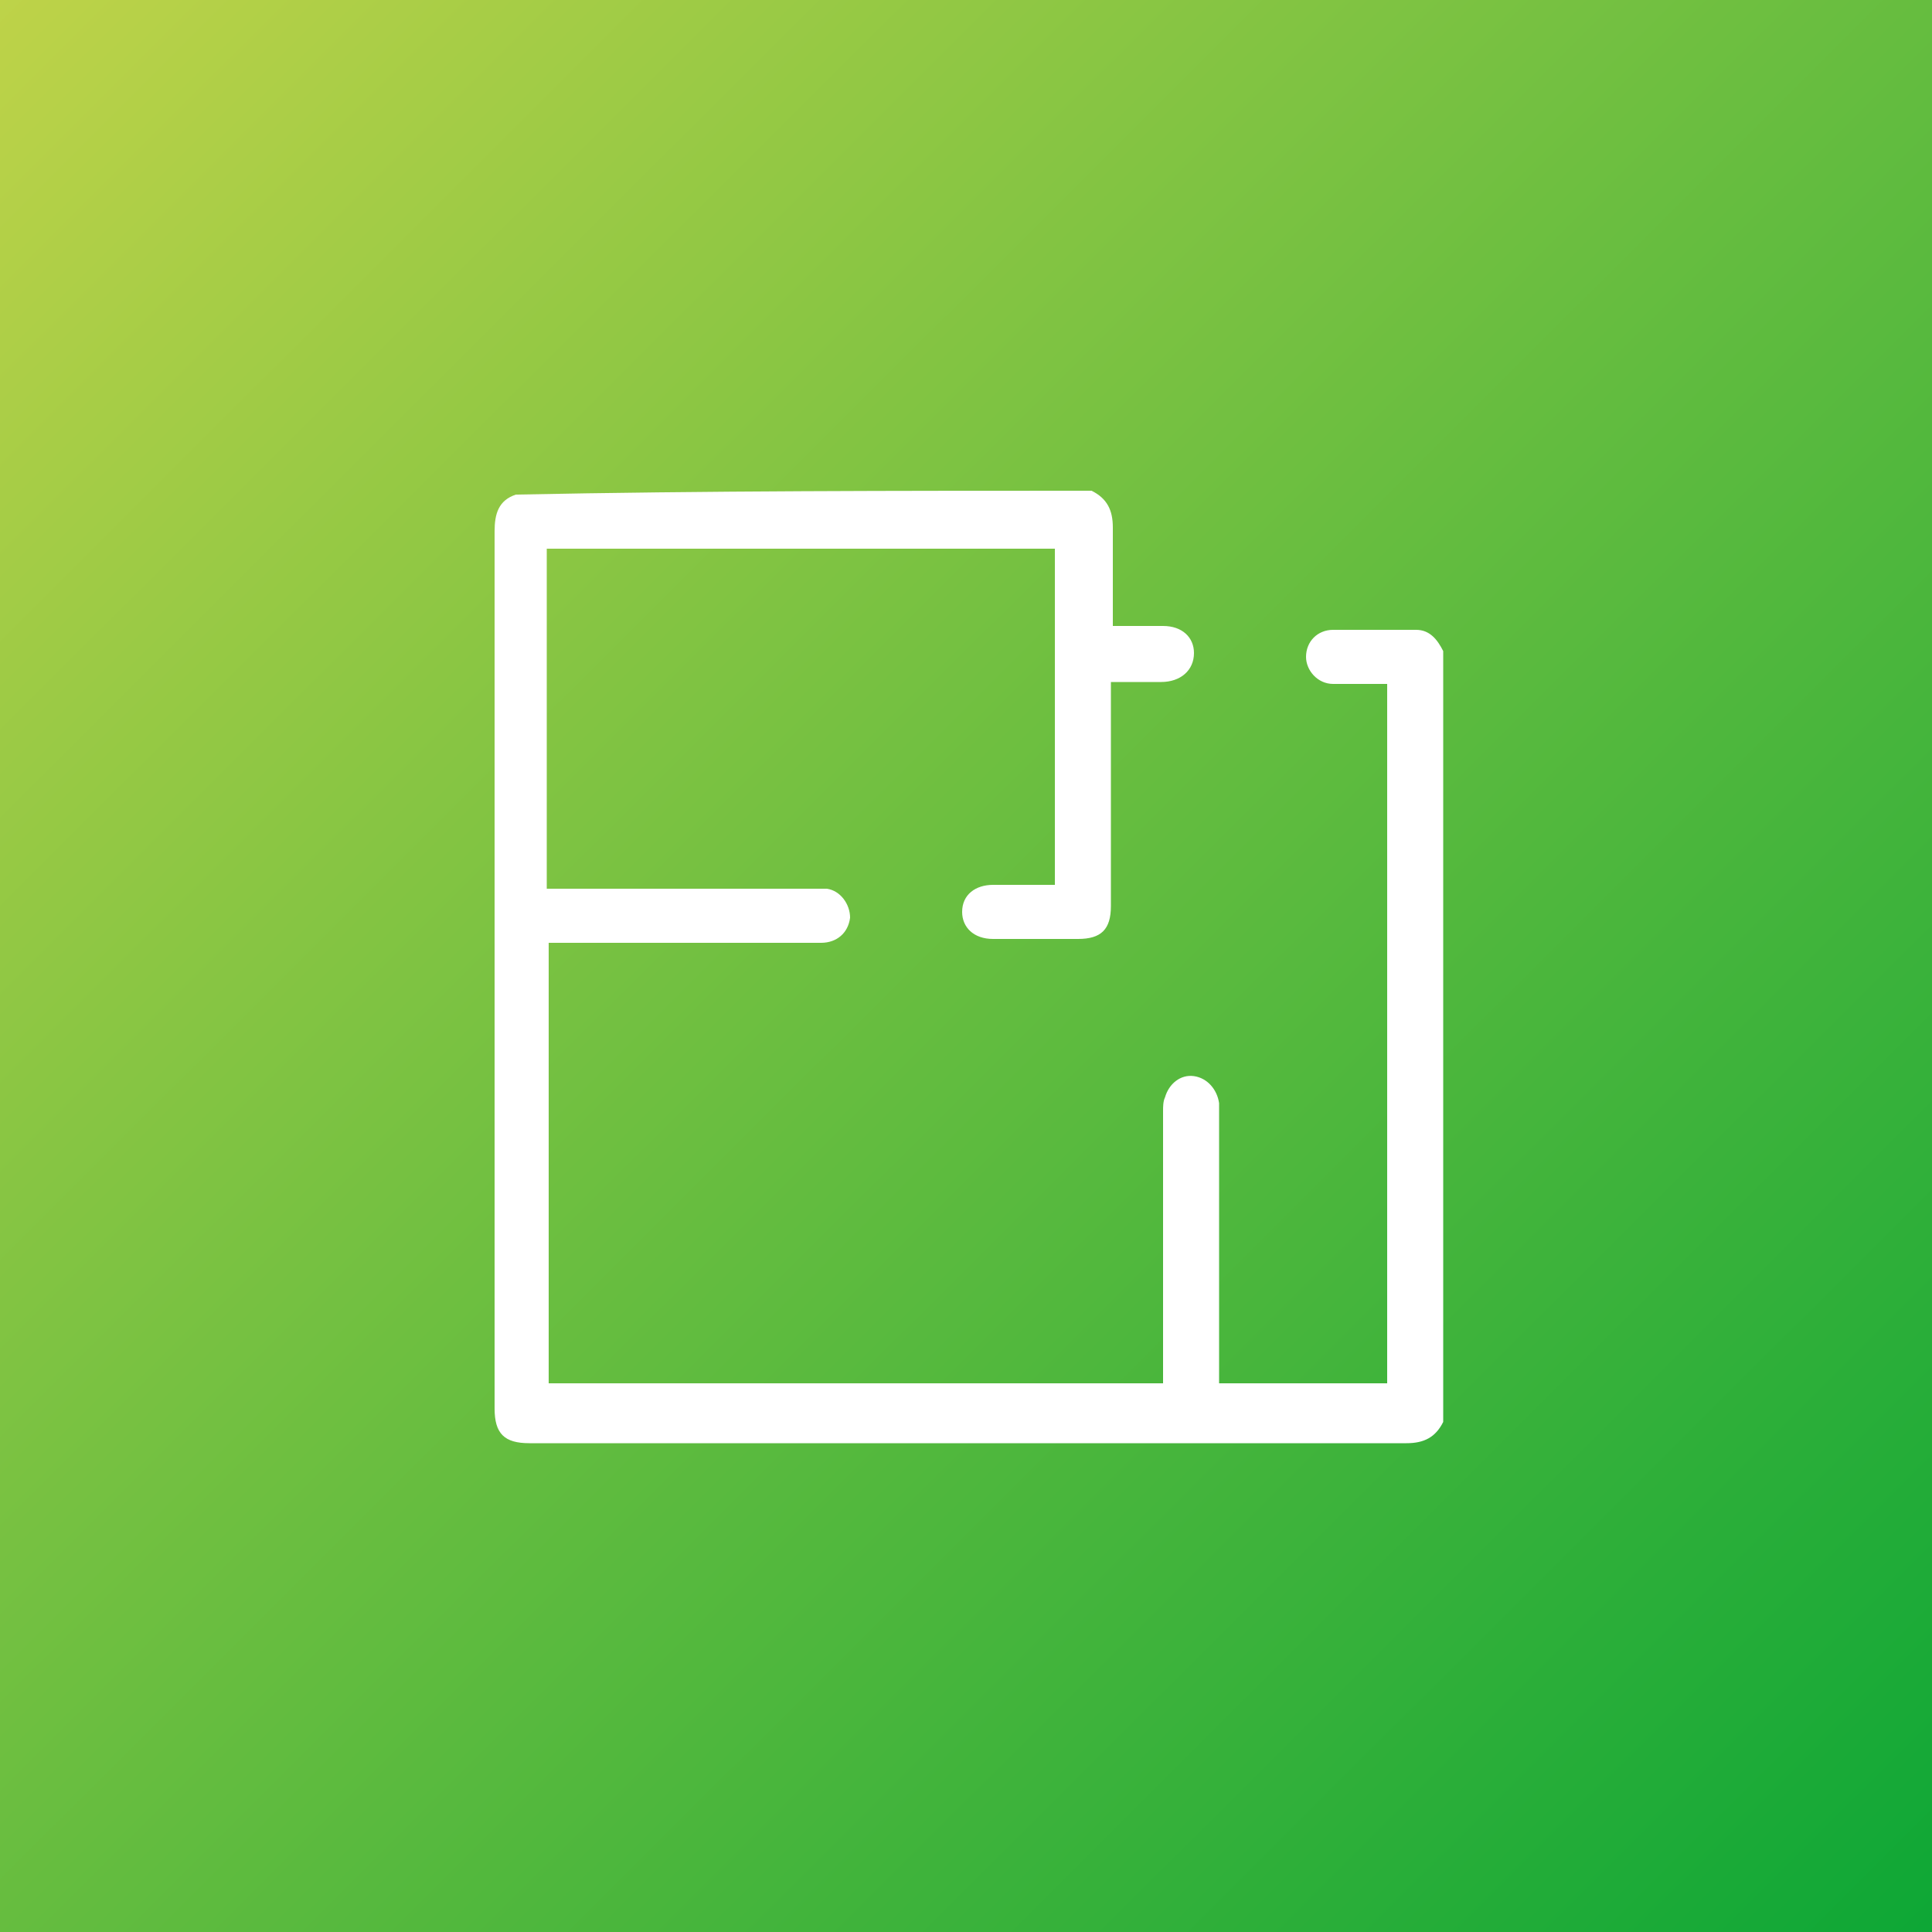 <?xml version="1.0" encoding="UTF-8"?> <!-- Generator: Adobe Illustrator 26.3.1, SVG Export Plug-In . SVG Version: 6.00 Build 0) --> <svg xmlns="http://www.w3.org/2000/svg" xmlns:xlink="http://www.w3.org/1999/xlink" id="Layer_1" x="0px" y="0px" viewBox="0 0 100 100" style="enable-background:new 0 0 100 100;" xml:space="preserve"><rect x="0" y="0" width="100" height="100" fill="#333333" stroke="none"/> <style type="text/css"> .st0{fill:url(#SVGID_1_);} .st1{fill:url(#SVGID_00000017509979581187130550000017759236867489308309_);} .st2{fill:#FFFFFF;stroke:#FFFFFF;stroke-width:0.5;stroke-miterlimit:10;} .st3{fill:#FFFFFF;} .st4{fill:none;stroke:#FFFFFF;stroke-width:3;stroke-linecap:round;stroke-miterlimit:10;} </style> <linearGradient id="SVGID_1_" gradientUnits="userSpaceOnUse" x1="-161.626" y1="732.377" x2="-49.471" y2="844.763" gradientTransform="matrix(1 0 0 1 0 -739.89)"> <stop offset="0" style="stop-color:#CBD64A"></stop> <stop offset="1" style="stop-color:#05A535"></stop> </linearGradient> <rect x="-154.2" class="st0" width="100" height="100"></rect> <linearGradient id="SVGID_00000079452852238432710570000005283531720075772306_" gradientUnits="userSpaceOnUse" x1="-7.395" y1="732.377" x2="104.761" y2="844.763" gradientTransform="matrix(1 0 0 1 0 -739.89)"> <stop offset="0" style="stop-color:#CBD64A"></stop> <stop offset="1" style="stop-color:#05A535"></stop> </linearGradient> <rect style="fill:url(#SVGID_00000079452852238432710570000005283531720075772306_);" width="100" height="100"></rect> <g> <path class="st2" d="M-72.9,213.7c-0.5,1.7-1.7,2.5-3.4,3c-1,0.3-2.1,0.6-3.1,1c-0.3,0.1-0.7,0.4-0.8,0.7c-1.9,3.1-4.6,5.5-7.7,7.2 c-0.4,0.2-0.5,0.4-0.6,0.8c-0.4,2.1-0.8,4.2-1.2,6.2c-0.3,1.3-1.1,2-2.4,2c-1.3,0-2.7,0-4,0c-1.4,0-2.2-0.7-2.5-2 c-0.2-1.1-0.4-2.2-0.6-3.2c-3.3,0-6.5,0-9.8,0c-0.2,1-0.4,2-0.6,3c-0.3,1.4-1.1,2.1-2.5,2.1c-1.3,0-2.6,0-3.9,0 c-1.5,0-2.3-0.7-2.6-2.2c-0.4-1.9-0.7-3.8-1.1-5.7c-0.1-0.4-0.3-0.6-0.6-0.9c-4.8-2.8-7.9-6.8-8.9-12.3c-0.4-1.9-0.4-3.8-0.5-5.7 c-0.3-0.3-0.4-0.1-0.6,0.2c-1,1.6-2.3,2.7-4.1,3.2c-0.4,0.1-0.8,0.1-1.2,0.1c-0.6,0-1-0.4-1-0.9s0.4-0.9,1-1 c1.5-0.1,2.7-0.8,3.6-2.1c-0.2-0.1-0.4-0.1-0.6-0.2c-0.6-0.2-1.2-0.4-1.7-0.6c-1.6-0.8-2-2.2-1.1-3.7s2.5-1.8,4-0.8 c1.1,0.8,1.6,1.9,1.8,3.3c0,0.2,0,0.3,0.2,0.5c0.1-0.2,0.1-0.3,0.2-0.5c1-5.5,3.9-9.7,8.7-12.5c0.6-0.4,1.2-0.3,1.5,0.2 c0.3,0.5,0.1,1-0.5,1.4c-4.1,2.4-6.7,5.9-7.7,10.6c-0.7,3.3-0.6,6.5,0.4,9.7c1.3,4.2,3.9,7.3,7.7,9.4c0.9,0.5,1.4,1.1,1.5,2.2 c0.3,1.9,0.7,3.7,1.1,5.6c0.1,0.5,0.3,0.7,0.8,0.7c1.2,0,2.5,0,3.7,0c0.5,0,0.7-0.2,0.8-0.7c0.2-1,0.4-2,0.6-3 c0.2-1.3,0.7-1.7,2-1.6c3.2,0.3,6.5,0.2,9.7-0.2c0.9-0.1,1.6,0.4,1.8,1.4c0.2,1.1,0.5,2.3,0.6,3.4c0.1,0.5,0.3,0.7,0.8,0.7 c1.2,0,2.4,0,3.7,0c0.6,0,0.8-0.2,0.9-0.7c0.4-2.2,0.8-4.3,1.2-6.5c0.1-0.7,0.5-1.1,1.1-1.4c3.1-1.7,5.7-3.9,7.5-7 c0.4-0.7,1.1-1.1,1.8-1.3c1.2-0.4,2.5-0.8,3.7-1.2c1.1-0.3,1.4-0.8,1.4-2c0-1.3,0-2.6,0-3.9c0-1-0.4-1.5-1.3-1.8 c-0.7-0.3-1.5-0.5-2.2-0.7c-1.1-0.3-1.9-1.1-2.2-2.2c-0.5-1.7-1.4-3.2-2.4-4.6c-0.1-0.1-0.2-0.3-0.3-0.4c0,0-0.1,0-0.2-0.1 c-0.1,0.2-0.2,0.4-0.2,0.5c-0.9,2.2-2.6,3.1-4.9,3.1c-4.2,0-7.3-3-7.4-7.3c0-1.1,0.1-2.2,0.2-3.4c-0.4-0.1-0.9-0.2-1.4-0.3 c-0.1,0-0.3,0.1-0.4,0.2c-0.6,0.6-1.1,1.3-1.7,1.9c-0.6,0.6-1.3,1.1-1.9,1.6c0.5,0.2,1,0.3,1.4,0.5c0.7,0.2,0.9,0.7,0.8,1.2 c-0.2,0.5-0.7,0.8-1.3,0.5c-2.6-0.9-5.4-1.3-8.1-1.2c-2.4,0-4.7,0.4-7,1.1c-0.3,0.1-0.6,0.2-0.8,0.1c-0.3-0.1-0.6-0.4-0.7-0.7 c-0.1-0.4,0.1-0.8,0.6-1s1.1-0.3,1.7-0.5c-0.2-0.1-0.3-0.2-0.4-0.3c-4.3-3-6.3-8.2-5.1-13.2c1.2-5.1,5.2-8.9,10.4-9.8 c5.3-0.8,10.7,1.9,13.1,6.6c0.3,0.7,0.2,1.2-0.3,1.5s-1,0.1-1.3-0.5c0-0.1-0.1-0.1-0.1-0.2c-2.2-3.8-5.5-5.7-9.9-5.6 c-5,0.1-9.3,3.9-10.2,8.9s1.9,10.1,6.5,11.9c0.3,0.1,0.7,0.1,1,0.1c2.1-0.3,4.2-0.2,6.3,0c0.4,0,0.8,0,1.1-0.2 c3.9-1.8,6-4.8,6.5-9.1c0-0.3,0.1-0.7,0.3-0.8c0.3-0.2,0.7-0.3,1-0.2c0.3,0.1,0.6,0.6,0.5,0.8c-0.2,1.3-0.5,2.7-0.8,4 c0,0.2-0.2,0.4-0.3,0.7c0.9,0.1,1.7,0.6,2.7,0.1c2.4-1.2,4.8-2.2,7.4-2.7c0.2,0,0.4-0.1,0.6-0.1c2.1-0.3,3,0.4,3.3,2.6 s0.1,4.4-0.3,6.6c0,0.3,0,0.6,0.2,0.8c1.7,1.8,2.9,3.9,3.7,6.3c0.2,0.5,0.5,0.9,1.1,1c0.5,0.1,0.9,0.3,1.4,0.4 c1.7,0.4,2.9,1.3,3.4,2.9C-72.9,209.9-72.9,211.8-72.9,213.7z M-84,191.8c0-0.4-0.1-1.1-0.2-1.9c-0.1-0.9-0.3-1-1.2-0.9 c-2.7,0.5-5.2,1.6-7.7,2.8c-0.3,0.1-0.6,0.5-0.6,0.9c-0.1,1-0.3,1.9-0.2,2.9c0.1,3.2,2.5,5.4,5.7,5.3c1.5,0,2.5-0.6,3-2.1 C-84.4,196.7-84.1,194.5-84,191.8z M-131.5,205.8c-0.2-1-0.5-1.8-1.3-2.2c-0.5-0.2-0.8,0-1.1,0.5s0,0.7,0.3,0.9 C-132.9,205.3-132.3,205.5-131.5,205.8z"></path> <path class="st2" d="M-86.1,209.1c-1.6,0-3-1.2-3.1-2.8c0-0.6,0.3-1,0.8-1.1c0.6-0.1,0.9,0.2,1.1,0.9c0.1,0.8,0.5,1.2,1.2,1.2 c0.6,0,1-0.4,1.2-1.2c0.1-0.6,0.5-0.9,1.1-0.9c0.5,0.1,0.8,0.5,0.8,1.1C-83.1,207.8-84.5,209.1-86.1,209.1z"></path> </g> <g> <path class="st2" d="M-110.5,180.3c0.5-0.1,1.4-0.3,1.9-0.4c2.8-0.6,4,0.4,4.3,2c0.4,1.6-0.6,3-2.9,3.5l-1.3,0.3l0.3,1.1l1.6-0.4 c0.3-0.1,0.7,0.1,0.8,0.5c0.1,0.3-0.1,0.7-0.5,0.8l-1.6,0.4l0.2,1c0.1,0.5-0.2,0.9-0.6,1c-0.5,0.1-0.9-0.2-1-0.6l-0.2-1l-0.7,0.2 c-0.3,0.1-0.7-0.1-0.8-0.5c-0.1-0.3,0.1-0.7,0.5-0.8l0.7-0.2l-0.3-1.1l-0.7,0.2c-0.3,0.1-0.7-0.1-0.8-0.5c-0.1-0.3,0.1-0.7,0.5-0.8 l0.7-0.2l-0.8-3.4C-111.2,180.8-110.9,180.4-110.5,180.3z M-107.5,184.1c1-0.2,1.7-0.7,1.5-1.7c-0.2-1-0.9-1.2-2.1-1 c-0.3,0.1-0.8,0.2-1.2,0.3l0.6,2.7L-107.5,184.1z"></path> </g> <g> <path class="st3" d="M-130.7,50.8c0-1.1,0-2.3,0-3.4c0-0.2,0.1-0.3,0.1-0.5c0.2-1.3,0.3-2.6,0.6-3.9c2.1-8.5,7.1-14.8,14.9-18.7 c5.2-2.6,10.7-3.3,16.4-2.4c7.2,1.2,13,4.7,17.4,10.5c4.6,6,6.4,12.9,5.4,20.4c-0.7,5.5-3,10.4-6.7,14.6c-4.2,4.7-9.5,7.7-15.8,8.8 c-1,0.2-2.1,0.3-3.1,0.4c-1.1,0-2.3,0-3.4,0c-0.7-0.1-1.3-0.2-2-0.3c-5.5-0.8-10.4-3-14.5-6.7c-4.8-4.2-7.7-9.5-8.9-15.8 C-130.5,52.8-130.6,51.8-130.7,50.8z M-78.9,49.1c0-13.4-10.9-24.3-24.4-24.3c-13.4,0-24.3,10.9-24.3,24.3 c0,13.4,10.9,24.3,24.3,24.4C-89.8,73.4-78.8,62.5-78.9,49.1z"></path> <path class="st3" d="M-106.7,52.4c0,1.2,0,2.4,0,3.7c0.2,0,0.4,0,0.6,0c2.1,0,4.2,0,6.3,0c1.3,0,2.1,1.2,1.6,2.3 c-0.3,0.7-0.9,1-1.6,1c-2.1,0-4.2,0-6.2,0c-0.2,0-0.4,0-0.6,0c0,0.9,0,1.7,0,2.5c0,0.4,0,0.8,0,1.1c0,0.9-0.7,1.6-1.6,1.6 c-0.9,0-1.6-0.7-1.6-1.7c0-1.1,0-2.3,0-3.5c-0.7,0-1.3,0-2,0c-0.8,0-1.4-0.7-1.5-1.4c-0.1-0.8,0.4-1.5,1.2-1.7 c0.2,0,0.4-0.1,0.6-0.1c0.5,0,1,0,1.6,0c0-0.6,0-1.2,0-1.8c0-0.6,0-1.2,0-1.8c-0.6,0-1.1,0-1.7,0c-1.1,0-1.8-0.7-1.8-1.6 c0-1,0.7-1.6,1.8-1.6c0.5,0,1.1,0,1.7,0c0-0.2,0-0.4,0-0.6c0-3.8,0-7.5,0-11.3c0-1.3,0.6-1.9,1.9-1.9c3,0,5.9-0.1,8.9,0 c4.6,0.2,8.1,4.1,8,8.7c-0.1,4.6-3.8,8.3-8.5,8.4C-102,52.4-104.3,52.4-106.7,52.4z M-106.7,49.1c0.1,0,0.1,0,0.2,0 c2.4,0,4.8,0.1,7.2,0c3.1-0.1,5.5-3.2,4.9-6.3c-0.5-2.6-2.6-4.3-5.3-4.3c-2.1,0-4.3,0-6.4,0c-0.2,0-0.3,0-0.5,0 C-106.7,42.1-106.7,45.6-106.7,49.1z"></path> </g> <path class="st4" d="M206.2,158.7v16c0,0,0,0.1-0.1,0.1h-45.9c0,0-0.1,0-0.1-0.1v-23.2"></path> <path class="st4" d="M199.4,153.8l6.8-9c0,0,0,0,0,0v-15.8c0,0,0-0.1-0.1-0.1h-45.9c0,0-0.1,0-0.1,0.1v22.4"></path> <path class="st4" d="M182,166.4v-12.5c0-1.4-1.1-2.5-2.5-2.5h-19.3"></path> <line class="st4" x1="182" y1="139.6" x2="182" y2="156.2"></line> <g> <path class="st3" d="M56.5,25.4c0.8,0.4,1.1,1,1.1,1.9c0,1.5,0,3,0,4.6c0,0.2,0,0.3,0,0.5c0.9,0,1.7,0,2.6,0c1,0,1.6,0.6,1.6,1.4 c0,0.9-0.7,1.5-1.7,1.5c-0.8,0-1.7,0-2.6,0c0,0.2,0,0.4,0,0.6c0,3.7,0,7.4,0,11c0,1.2-0.5,1.7-1.7,1.7c-1.5,0-2.9,0-4.4,0 c-1,0-1.6-0.6-1.6-1.4c0-0.9,0.7-1.4,1.6-1.4c1.1,0,2.1,0,3.2,0c0-5.8,0-11.6,0-17.4c-8.7,0-17.5,0-26.3,0c0,5.9,0,11.7,0,17.6 c0.2,0,0.4,0,0.6,0c4.4,0,8.9,0,13.3,0c0.2,0,0.4,0,0.6,0c0.7,0.1,1.2,0.8,1.2,1.5c-0.1,0.8-0.7,1.3-1.5,1.3c-3.7,0-7.4,0-11.1,0 c-1,0-2,0-3,0c0,7.6,0,15.2,0,22.8c10.6,0,21.1,0,31.8,0c0-0.2,0-0.4,0-0.6c0-4.5,0-9,0-13.5c0-0.2,0-0.5,0.1-0.7 c0.2-0.7,0.8-1.2,1.5-1.1c0.7,0.1,1.2,0.7,1.3,1.4c0,0.8,0,1.5,0,2.3c0,3.9,0,7.7,0,11.6c0,0.2,0,0.4,0,0.6c2.9,0,5.8,0,8.7,0 c0-12,0-24.1,0-36.2c-0.3,0-0.6,0-1,0c-0.6,0-1.2,0-1.8,0c-0.8,0-1.4-0.7-1.4-1.4c0-0.8,0.6-1.4,1.4-1.4c1.4,0,2.9,0,4.3,0 c0.7,0,1.1,0.5,1.4,1.1c0,13.3,0,26.6,0,39.9c-0.4,0.8-1,1.1-1.9,1.1c-15.1,0-30.3,0-45.4,0c-1.3,0-1.8-0.5-1.8-1.8 c0-15.1,0-30.3,0-45.4c0-0.9,0.2-1.6,1.1-1.9C36.5,25.4,46.5,25.4,56.5,25.4z"></path> </g> </svg> 